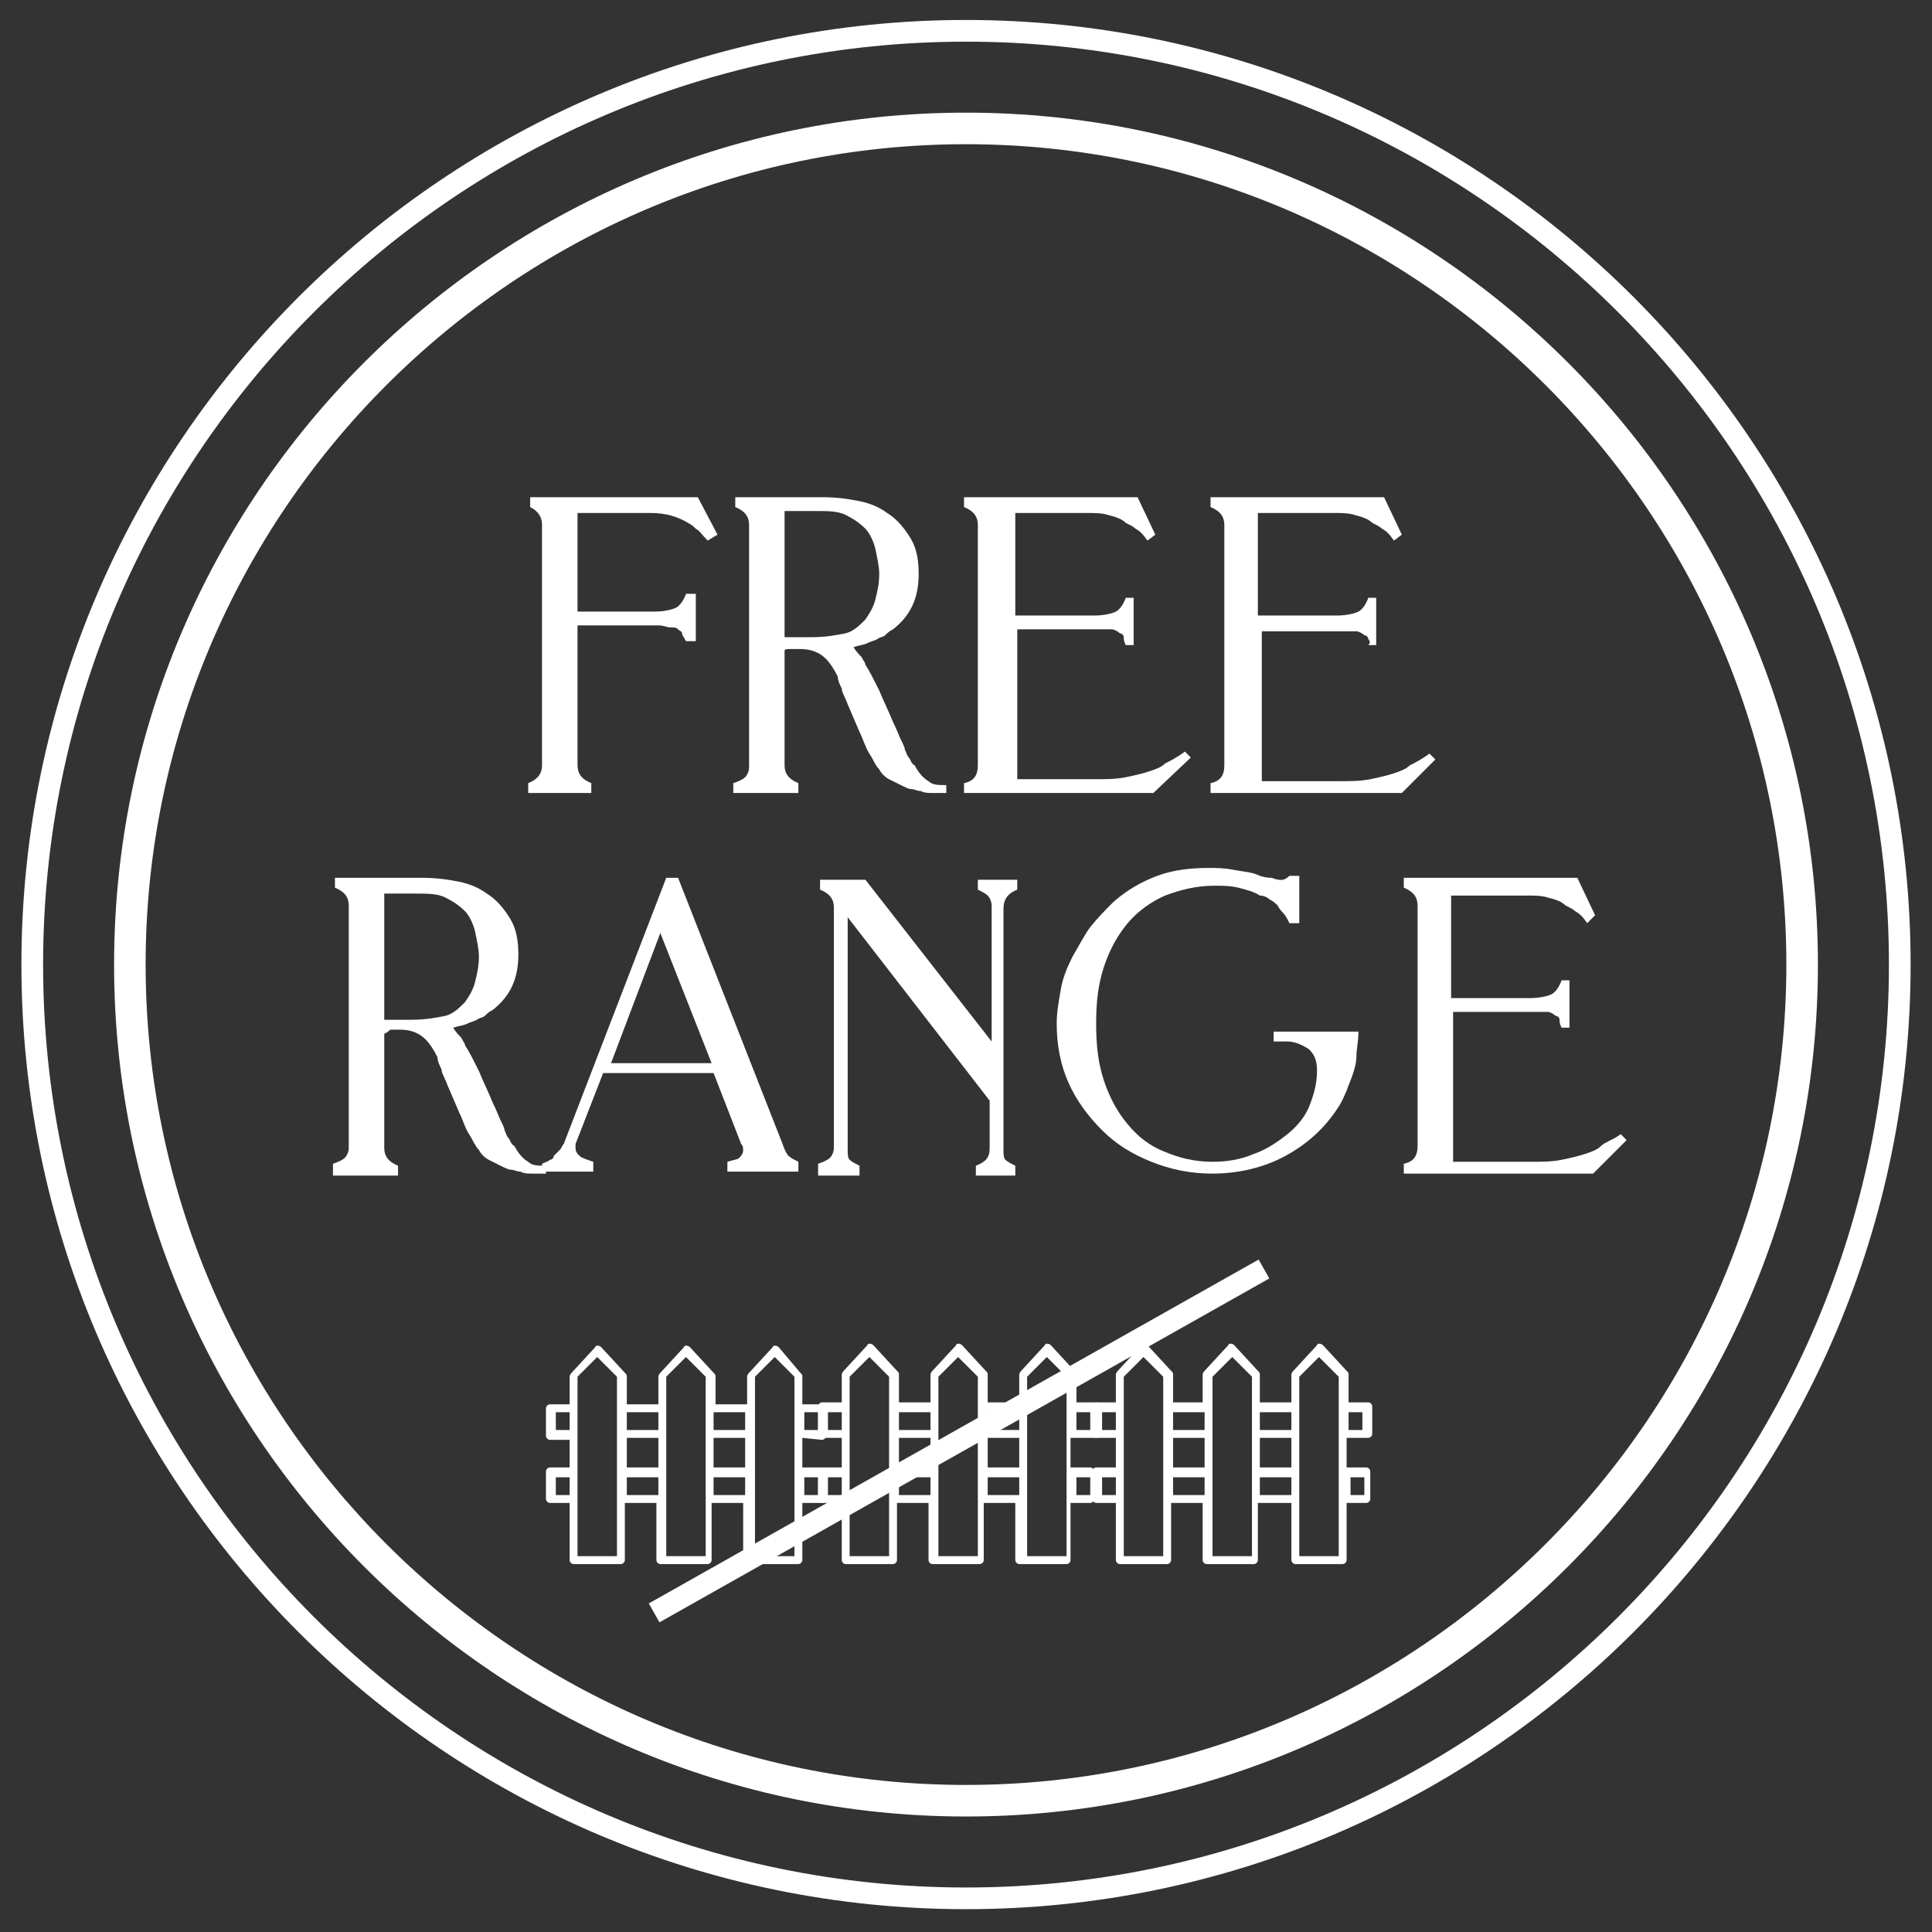 <svg xmlns="http://www.w3.org/2000/svg" fill="none" viewBox="0 0 101 101" height="101" width="101">
<rect x="0" y="0" width="101" height="101" fill="#333333" stroke="none"/>
<path fill="white" d="M50.5 94.962C25.964 94.962 5.964 74.962 5.964 50.425C5.964 25.889 25.964 5.889 50.5 5.889C75.036 5.889 95.036 25.889 95.036 50.425C95.036 74.962 75.036 94.962 50.5 94.962ZM50.5 7.539C26.892 7.539 7.613 26.817 7.613 50.425C7.613 74.034 26.892 93.312 50.5 93.312C74.108 93.312 93.386 74.034 93.386 50.425C93.386 26.817 74.108 7.539 50.5 7.539Z"></path>
<path fill="white" d="M50.5 99.807C23.284 99.807 1.119 77.642 1.119 50.425C1.119 23.209 23.284 1.044 50.5 1.044C77.717 1.044 99.882 23.209 99.882 50.425C99.882 77.642 77.717 99.807 50.5 99.807ZM50.5 2.178C23.902 2.178 2.253 23.828 2.253 50.425C2.253 77.023 23.902 98.673 50.5 98.673C77.098 98.673 98.748 77.023 98.748 50.425C98.748 23.828 77.098 2.178 50.5 2.178Z"></path>
<path fill="white" d="M27.613 41.456V40.941C28.129 40.735 28.335 40.425 28.335 40.013V27.436C28.335 27.023 28.129 26.714 27.716 26.508V25.992H36.479L37.51 27.951L36.995 28.261C36.685 27.951 36.582 27.745 36.376 27.642C36.273 27.539 36.17 27.436 35.964 27.333C35.448 27.023 34.83 26.817 34.005 26.817H30.191V31.972H34.211C34.727 31.972 35.139 31.869 35.345 31.766C35.551 31.663 35.758 31.353 35.861 31.044H36.376V33.518H35.861C35.758 33.312 35.654 33.209 35.654 33.106C35.654 33.003 35.551 33.003 35.448 32.9C35.345 32.797 35.242 32.797 35.036 32.797C34.83 32.797 34.727 32.694 34.417 32.694H30.191V40.013C30.191 40.425 30.397 40.735 30.912 40.941V41.456H27.613Z"></path>
<path fill="white" d="M38.335 41.456V40.941C38.644 40.838 38.85 40.735 38.953 40.632C39.057 40.529 39.16 40.322 39.16 40.116V27.436C39.16 27.023 38.953 26.714 38.438 26.508V25.992H42.974C43.799 25.992 44.417 26.096 44.933 26.199C45.448 26.302 45.964 26.508 46.376 26.817C46.892 27.127 47.304 27.642 47.613 28.157C47.923 28.673 48.026 29.291 48.026 30.013C48.026 31.25 47.613 32.178 46.685 32.9C46.479 33.003 46.376 33.106 46.273 33.209C46.17 33.312 45.964 33.312 45.861 33.415C45.654 33.518 45.551 33.518 45.345 33.621C45.139 33.724 44.933 33.724 44.624 33.828C44.727 34.034 44.933 34.24 45.036 34.343C45.139 34.549 45.242 34.652 45.242 34.755C45.448 35.065 45.654 35.477 45.964 36.096C46.17 36.611 46.479 37.23 46.685 37.745C46.892 38.157 46.995 38.467 47.098 38.673C47.201 38.879 47.304 39.085 47.304 39.188C47.407 39.395 47.407 39.498 47.51 39.601C47.613 39.704 47.613 39.91 47.819 40.013C48.026 40.425 48.335 40.735 48.541 40.838C48.747 41.044 49.057 41.044 49.469 41.044V41.456C49.16 41.456 48.953 41.456 48.747 41.456C48.541 41.456 48.335 41.456 48.129 41.353C47.923 41.353 47.819 41.25 47.613 41.25C47.51 41.25 47.304 41.147 47.098 41.044C46.892 40.941 46.685 40.838 46.479 40.735C46.273 40.632 46.067 40.425 45.964 40.219C45.758 40.013 45.654 39.704 45.448 39.395C45.242 39.085 45.139 38.673 44.933 38.261L44.314 36.817C44.211 36.508 44.005 36.199 44.005 35.992C43.902 35.786 43.799 35.58 43.799 35.374C43.593 34.962 43.386 34.652 43.18 34.446C42.871 34.137 42.459 33.931 41.84 33.931C41.737 33.931 41.634 33.931 41.531 33.931C41.428 33.931 41.428 33.931 41.428 33.931H41.325C41.118 33.931 41.015 33.931 41.015 34.034V40.013C41.015 40.425 41.222 40.735 41.737 40.941V41.456H38.335ZM41.015 26.714V33.312H42.356C43.18 33.312 43.696 33.209 44.211 33.106C44.624 33.003 44.933 32.694 45.242 32.384C45.448 32.075 45.654 31.766 45.758 31.353C45.861 30.941 45.964 30.529 45.964 30.013C45.964 29.601 45.861 29.188 45.758 28.673C45.654 28.261 45.448 27.848 45.242 27.642C44.933 27.333 44.624 27.127 44.211 26.92C43.799 26.714 43.283 26.714 42.665 26.714H41.015Z"></path>
<path fill="white" d="M50.397 41.456V40.941C50.912 40.838 51.119 40.529 51.119 40.013V27.436C51.119 27.023 50.912 26.714 50.397 26.508V25.992H59.469L60.397 27.951L59.985 28.261C59.778 27.951 59.572 27.745 59.366 27.642C59.263 27.539 59.057 27.436 58.851 27.333C58.644 27.127 58.335 27.023 57.923 26.92C57.614 26.817 57.201 26.817 56.892 26.817H53.077V32.178H57.201C57.717 32.178 58.129 32.075 58.335 31.972C58.541 31.869 58.748 31.559 58.851 31.25H59.263V33.724H58.851C58.748 33.518 58.748 33.415 58.748 33.312C58.748 33.209 58.644 33.106 58.541 33.106C58.438 33.003 58.232 32.9 58.129 32.9C57.923 32.9 57.717 32.9 57.304 32.9H53.181V40.735H57.304C57.82 40.735 58.335 40.735 58.851 40.632C59.366 40.529 59.778 40.425 60.088 40.322C60.397 40.219 60.706 40.116 60.912 39.91C61.119 39.807 61.531 39.601 61.943 39.291L62.253 39.601L60.294 41.456H50.397Z"></path>
<path fill="white" d="M63.284 41.456V40.941C63.799 40.838 64.005 40.529 64.005 40.013V27.436C64.005 27.023 63.799 26.714 63.284 26.508V25.992H72.356L73.284 27.951L72.871 28.261C72.665 27.951 72.459 27.745 72.253 27.642C72.15 27.539 71.944 27.436 71.737 27.333C71.531 27.127 71.222 27.023 70.809 26.92C70.5 26.817 70.088 26.817 69.778 26.817H65.758V32.178H69.882C70.397 32.178 70.809 32.075 71.016 31.972C71.222 31.869 71.428 31.559 71.531 31.25H71.944V33.724H71.531C71.634 33.621 71.634 33.518 71.531 33.415C71.531 33.312 71.428 33.209 71.325 33.209C71.222 33.106 71.016 33.003 70.913 33.003C70.706 33.003 70.5 33.003 70.088 33.003H65.964V40.838H70.088C70.603 40.838 71.119 40.838 71.634 40.735C72.15 40.632 72.562 40.529 72.871 40.425C73.181 40.322 73.49 40.219 73.696 40.013C73.902 39.91 74.315 39.704 74.727 39.395L75.036 39.704L73.284 41.456H63.284Z"></path>
<path fill="white" d="M17.407 61.353V60.838C17.716 60.735 17.923 60.632 18.026 60.529C18.129 60.425 18.232 60.219 18.232 60.013V47.333C18.232 46.92 18.026 46.611 17.51 46.405V45.889H22.046C22.871 45.889 23.49 45.992 24.005 46.096C24.521 46.199 25.036 46.405 25.448 46.714C25.964 47.023 26.376 47.539 26.686 48.054C26.995 48.57 27.098 49.188 27.098 49.91C27.098 51.147 26.686 52.075 25.758 52.797C25.552 52.9 25.448 53.003 25.345 53.106C25.242 53.209 25.036 53.209 24.933 53.312C24.727 53.415 24.624 53.415 24.418 53.518C24.211 53.621 24.005 53.621 23.696 53.724C23.799 53.931 24.005 54.137 24.108 54.24C24.211 54.446 24.314 54.549 24.314 54.652C24.521 54.962 24.727 55.374 25.036 55.992C25.242 56.508 25.552 57.127 25.758 57.642C25.964 58.054 26.067 58.364 26.17 58.57C26.273 58.776 26.376 58.982 26.376 59.085C26.479 59.291 26.479 59.395 26.582 59.498C26.686 59.601 26.686 59.807 26.892 59.91C27.098 60.322 27.407 60.632 27.613 60.735C27.82 60.941 28.129 60.941 28.541 60.941V61.353C28.232 61.353 28.026 61.353 27.82 61.353C27.613 61.353 27.407 61.353 27.201 61.25C26.995 61.25 26.892 61.147 26.686 61.147C26.582 61.147 26.376 61.044 26.17 60.941C25.964 60.838 25.758 60.735 25.552 60.632C25.345 60.529 25.139 60.322 25.036 60.116C24.83 59.91 24.727 59.601 24.521 59.291C24.314 58.982 24.211 58.57 24.005 58.157L23.387 56.714C23.284 56.405 23.077 56.096 23.077 55.889C22.974 55.683 22.871 55.477 22.871 55.271C22.665 54.858 22.459 54.549 22.253 54.343C21.943 54.034 21.531 53.828 20.912 53.828C20.809 53.828 20.706 53.828 20.603 53.828C20.5 53.828 20.5 53.828 20.5 53.828H20.397C20.191 54.034 20.088 54.034 20.088 54.034V60.013C20.088 60.425 20.294 60.735 20.809 60.941V61.456H17.407V61.353ZM20.088 46.714V53.312H21.428C22.253 53.312 22.768 53.209 23.284 53.106C23.696 53.003 24.005 52.694 24.314 52.384C24.521 52.075 24.727 51.766 24.83 51.353C24.933 50.941 25.036 50.529 25.036 50.013C25.036 49.601 24.933 49.188 24.83 48.673C24.727 48.261 24.521 47.848 24.314 47.642C24.005 47.333 23.696 47.127 23.284 46.92C22.871 46.714 22.356 46.714 21.737 46.714H20.088Z"></path>
<path fill="white" d="M28.335 61.353V60.838C28.541 60.735 28.644 60.735 28.747 60.632C28.85 60.632 28.953 60.529 28.953 60.425C29.057 60.322 29.16 60.219 29.263 60.116C29.366 60.013 29.366 59.91 29.469 59.807L34.83 45.889H35.448L40.912 59.807C41.015 60.116 41.118 60.322 41.222 60.425C41.325 60.529 41.531 60.632 41.737 60.735V61.25H38.026V60.735C38.335 60.632 38.541 60.632 38.644 60.529C38.747 60.425 38.85 60.322 38.85 60.116C38.85 60.013 38.85 59.91 38.747 59.807L37.304 56.096H31.531L30.087 59.807C30.087 59.807 30.087 59.91 30.087 60.013C30.087 60.219 30.191 60.322 30.294 60.425C30.397 60.529 30.706 60.632 31.015 60.735V61.25H28.335V61.353ZM34.52 48.776L31.943 55.58H37.201L34.52 48.776Z"></path>
<path fill="white" d="M42.768 61.353V60.838C43.077 60.735 43.283 60.632 43.387 60.529C43.49 60.425 43.593 60.219 43.593 60.013V47.436C43.593 47.023 43.387 46.714 42.871 46.508V45.992H45.242L51.84 54.446V47.333C51.84 47.127 51.737 46.92 51.634 46.817C51.531 46.714 51.325 46.611 51.119 46.508V45.992H53.18V46.508C52.665 46.714 52.459 47.023 52.459 47.539V60.116C52.459 60.322 52.459 60.529 52.562 60.632C52.665 60.735 52.871 60.838 53.077 60.941V61.456H51.016V60.941C51.531 60.735 51.737 60.529 51.737 60.013V57.539L44.315 47.951V60.116C44.315 60.322 44.315 60.529 44.417 60.632C44.521 60.735 44.727 60.838 44.933 60.941V61.456H42.768V61.353Z"></path>
<path fill="white" d="M67.407 45.786H67.923V48.261H67.407C67.304 48.054 67.201 47.848 67.098 47.745C66.995 47.642 66.892 47.539 66.789 47.333C66.686 47.23 66.582 47.127 66.376 47.023C66.273 46.92 66.067 46.817 65.861 46.817C65.552 46.611 65.139 46.508 64.727 46.405C64.314 46.302 63.902 46.302 63.49 46.302C62.562 46.302 61.737 46.508 60.912 46.817C60.191 47.127 59.469 47.642 58.953 48.261C58.438 48.879 58.026 49.601 57.716 50.529C57.407 51.456 57.304 52.384 57.304 53.518C57.304 54.652 57.407 55.58 57.716 56.508C58.026 57.436 58.438 58.157 58.953 58.776C59.469 59.395 60.087 59.91 60.912 60.219C61.634 60.529 62.459 60.735 63.386 60.735C64.108 60.735 64.83 60.632 65.552 60.322C66.17 60.116 66.789 59.704 67.304 59.291C67.82 58.879 68.232 58.364 68.438 57.848C68.644 57.333 68.85 56.714 68.85 55.992C68.85 55.477 68.747 55.168 68.438 54.858C68.129 54.652 67.716 54.446 67.304 54.446H66.582V53.931H71.015C71.015 54.446 70.912 54.858 70.912 55.168C70.912 55.58 70.809 55.889 70.706 56.199C70.603 56.508 70.5 56.714 70.397 57.023C70.294 57.23 70.191 57.539 69.984 57.848C69.263 58.982 68.335 59.807 67.201 60.425C66.067 61.044 64.727 61.353 63.386 61.353C62.252 61.353 61.222 61.147 60.191 60.735C59.16 60.322 58.335 59.807 57.613 59.085C56.892 58.364 56.273 57.539 55.861 56.611C55.448 55.683 55.242 54.652 55.242 53.518C55.242 52.9 55.345 52.384 55.448 51.766C55.551 51.147 55.758 50.632 56.067 50.013C56.376 49.498 56.685 48.879 56.995 48.467C57.407 47.951 57.819 47.539 58.232 47.127C58.953 46.508 59.675 46.096 60.5 45.786C61.325 45.477 62.252 45.374 63.18 45.374C63.593 45.374 64.005 45.374 64.52 45.477C65.036 45.58 65.448 45.58 65.861 45.786C66.17 45.889 66.376 45.889 66.479 45.889C66.995 46.096 67.201 45.992 67.407 45.786Z"></path>
<path fill="white" d="M73.387 61.353V60.838C73.902 60.735 74.108 60.425 74.108 59.91V47.333C74.108 46.92 73.902 46.611 73.387 46.405V45.889H82.459L83.387 47.848L82.974 48.261C82.768 47.951 82.562 47.745 82.356 47.642C82.253 47.539 82.046 47.436 81.84 47.333C81.634 47.127 81.325 47.023 80.912 46.92C80.603 46.817 80.191 46.817 79.882 46.817H75.861V52.178H79.985C80.5 52.178 80.912 52.075 81.119 51.972C81.325 51.869 81.531 51.559 81.634 51.25H82.046V53.724H81.634C81.531 53.518 81.531 53.415 81.531 53.312C81.531 53.209 81.428 53.106 81.325 53.106C81.222 53.003 81.016 52.9 80.912 52.9C80.706 52.9 80.5 52.9 80.088 52.9H75.964V60.735H80.088C80.603 60.735 81.119 60.735 81.634 60.632C82.15 60.529 82.562 60.425 82.871 60.322C83.18 60.219 83.49 60.116 83.696 59.91C83.902 59.704 84.315 59.601 84.727 59.291L85.036 59.601L83.284 61.353H73.387Z"></path>
<path fill="white" d="M57.304 75.168C57.407 75.168 57.51 75.065 57.51 74.962V73.518C57.51 73.415 57.407 73.312 57.304 73.312H56.273V71.869C56.273 71.766 56.273 71.766 56.17 71.663L54.933 70.322C54.83 70.219 54.624 70.219 54.624 70.322L53.387 71.663C53.387 71.663 53.283 71.766 53.283 71.869V73.312H51.634V71.869C51.634 71.766 51.634 71.766 51.531 71.663L50.294 70.322C50.191 70.219 49.985 70.219 49.985 70.322L48.747 71.663C48.747 71.663 48.644 71.766 48.644 71.869V73.312H46.995V71.869C46.995 71.766 46.995 71.766 46.892 71.663L45.655 70.322C45.552 70.219 45.345 70.219 45.345 70.322L44.108 71.663C44.108 71.663 44.005 71.766 44.005 71.869V73.312H42.974C42.871 73.312 42.768 73.415 42.768 73.518V74.962C42.768 75.065 42.871 75.168 42.974 75.168H44.005V76.714H42.974C42.871 76.714 42.768 76.817 42.768 76.92V78.364C42.768 78.467 42.871 78.57 42.974 78.57H44.005V81.559C44.005 81.663 44.108 81.766 44.211 81.766H46.686C46.789 81.766 46.892 81.663 46.892 81.559V78.57H48.541V81.559C48.541 81.663 48.644 81.766 48.747 81.766H51.222C51.325 81.766 51.428 81.663 51.428 81.559V78.57H53.077V81.559C53.077 81.663 53.18 81.766 53.283 81.766H55.758C55.861 81.766 55.964 81.663 55.964 81.559V78.57H56.995C57.098 78.57 57.201 78.467 57.201 78.364V76.92C57.201 76.817 57.098 76.714 56.995 76.714H55.964V75.168H57.304ZM56.273 73.828H56.995V74.755H56.273V73.828ZM44.005 78.157H43.283V77.23H44.005V78.157ZM44.005 74.755H43.283V73.828H44.005V74.755ZM46.479 81.353H44.417V71.972L45.449 70.941L46.479 71.972V81.353ZM48.644 78.157H46.995V77.23H48.644V78.157ZM48.644 76.714H46.995V75.168H48.644V76.714ZM48.644 74.755H46.995V73.828H48.644V74.755ZM51.119 81.353H49.057V71.972L50.088 70.941L51.119 71.972V81.353ZM53.283 78.157H51.634V77.23H53.283V78.157ZM53.283 76.714H51.634V75.168H53.283V76.714ZM53.283 74.755H51.634V73.828H53.283V74.755ZM55.758 81.353H53.696V71.972L54.727 70.941L55.758 71.972V81.353ZM56.995 77.23V78.157H56.273V77.23H56.995Z"></path>
<path fill="white" d="M42.974 75.271C43.078 75.271 43.181 75.168 43.181 75.065V73.621C43.181 73.518 43.078 73.415 42.974 73.415H41.944V71.972C41.944 71.869 41.944 71.869 41.84 71.766L40.706 70.425C40.603 70.322 40.397 70.322 40.397 70.425L39.16 71.766C39.16 71.766 39.057 71.869 39.057 71.972V73.415H37.407V71.972C37.407 71.869 37.407 71.869 37.304 71.766L36.067 70.425C35.964 70.322 35.758 70.322 35.758 70.425L34.521 71.766C34.521 71.766 34.418 71.869 34.418 71.972V73.415H32.768V71.972C32.768 71.869 32.768 71.869 32.665 71.766L31.428 70.425C31.325 70.322 31.119 70.322 31.119 70.425L29.882 71.766C29.882 71.766 29.779 71.869 29.779 71.972V73.415H28.748C28.645 73.415 28.541 73.518 28.541 73.621V75.065C28.541 75.168 28.645 75.271 28.748 75.271H29.779V76.714H28.748C28.645 76.714 28.541 76.817 28.541 76.92V78.364C28.541 78.467 28.645 78.57 28.748 78.57H29.779V81.559C29.779 81.663 29.882 81.766 29.985 81.766H32.459C32.562 81.766 32.665 81.663 32.665 81.559V78.57H34.315V81.559C34.315 81.663 34.418 81.766 34.521 81.766H36.995C37.098 81.766 37.201 81.663 37.201 81.559V78.57H38.851V81.559C38.851 81.663 38.954 81.766 39.057 81.766H41.737C41.84 81.766 41.944 81.663 41.944 81.559V78.57H42.974C43.078 78.57 43.181 78.467 43.181 78.364V76.92C43.181 76.817 43.078 76.714 42.974 76.714H41.944V75.168L42.974 75.271ZM42.047 73.828H42.768V74.755H42.047V73.828ZM29.779 78.157H29.057V77.23H29.779V78.157ZM29.779 74.755H29.057V73.828H29.779V74.755ZM32.253 81.353H30.191V71.972L31.222 70.941L32.253 71.972V81.353ZM34.418 78.157H32.768V77.23H34.418V78.157ZM34.418 76.714H32.768V75.168H34.418V76.714ZM34.418 74.755H32.768V73.828H34.418V74.755ZM36.892 81.353H34.83V71.972L35.861 70.941L36.892 71.972V81.353ZM38.954 78.157H37.304V77.23H38.954V78.157ZM38.954 76.714H37.304V75.168H38.954V76.714ZM38.954 74.755H37.304V73.828H38.954V74.755ZM41.531 81.353H39.469V71.972L40.5 70.941L41.531 71.972V81.353ZM42.768 77.23V78.157H42.047V77.23H42.768Z"></path>
<path fill="white" d="M71.531 75.168C71.634 75.168 71.737 75.065 71.737 74.962V73.518C71.737 73.415 71.634 73.312 71.531 73.312H70.5V71.869C70.5 71.766 70.5 71.766 70.397 71.663L69.16 70.322C69.057 70.219 68.851 70.219 68.851 70.322L67.614 71.663C67.614 71.663 67.51 71.766 67.51 71.869V73.312H65.861V71.869C65.861 71.766 65.861 71.766 65.758 71.663L64.521 70.322C64.418 70.219 64.212 70.219 64.212 70.322L62.974 71.663C62.974 71.663 62.871 71.766 62.871 71.869V73.312H61.325V71.869C61.325 71.766 61.325 71.766 61.222 71.663L59.985 70.322C59.882 70.219 59.675 70.219 59.675 70.322L58.438 71.663C58.438 71.663 58.335 71.766 58.335 71.869V73.312H57.304C57.201 73.312 57.098 73.415 57.098 73.518V74.962C57.098 75.065 57.201 75.168 57.304 75.168H58.335V76.714H57.304C57.201 76.714 57.098 76.817 57.098 76.92V78.364C57.098 78.467 57.201 78.57 57.304 78.57H58.335V81.559C58.335 81.663 58.438 81.766 58.541 81.766H61.016C61.119 81.766 61.222 81.663 61.222 81.559V78.57H62.871V81.559C62.871 81.663 62.974 81.766 63.078 81.766H65.552C65.655 81.766 65.758 81.663 65.758 81.559V78.57H67.51V81.559C67.51 81.663 67.614 81.766 67.717 81.766H70.191C70.294 81.766 70.397 81.663 70.397 81.559V78.57H71.428C71.531 78.57 71.634 78.467 71.634 78.364V76.92C71.634 76.817 71.531 76.714 71.428 76.714H70.397V75.168H71.531ZM70.5 73.828H71.222V74.755H70.5V73.828ZM58.335 78.157H57.614V77.23H58.335V78.157ZM58.335 74.755H57.614V73.828H58.335V74.755ZM60.809 81.353H58.748V71.972L59.779 70.941L60.809 71.972V81.353ZM62.871 78.157H61.325V77.23H62.974V78.157H62.871ZM62.871 76.714H61.325V75.168H62.974V76.714H62.871ZM62.871 74.755H61.325V73.828H62.974V74.755H62.871ZM65.449 81.353H63.387V71.972L64.418 70.941L65.449 71.972V81.353ZM67.51 78.157H65.861V77.23H67.51V78.157ZM67.51 76.714H65.861V75.168H67.51V76.714ZM67.51 74.755H65.861V73.828H67.51V74.755ZM69.985 81.353H67.923V71.972L68.954 70.941L69.985 71.972V81.353ZM71.325 77.23V78.157H70.603V77.23H71.325Z"></path>
<path fill="white" d="M65.798 65.846L33.918 83.823L34.475 84.811L66.356 66.834L65.798 65.846Z"></path>
</svg>
